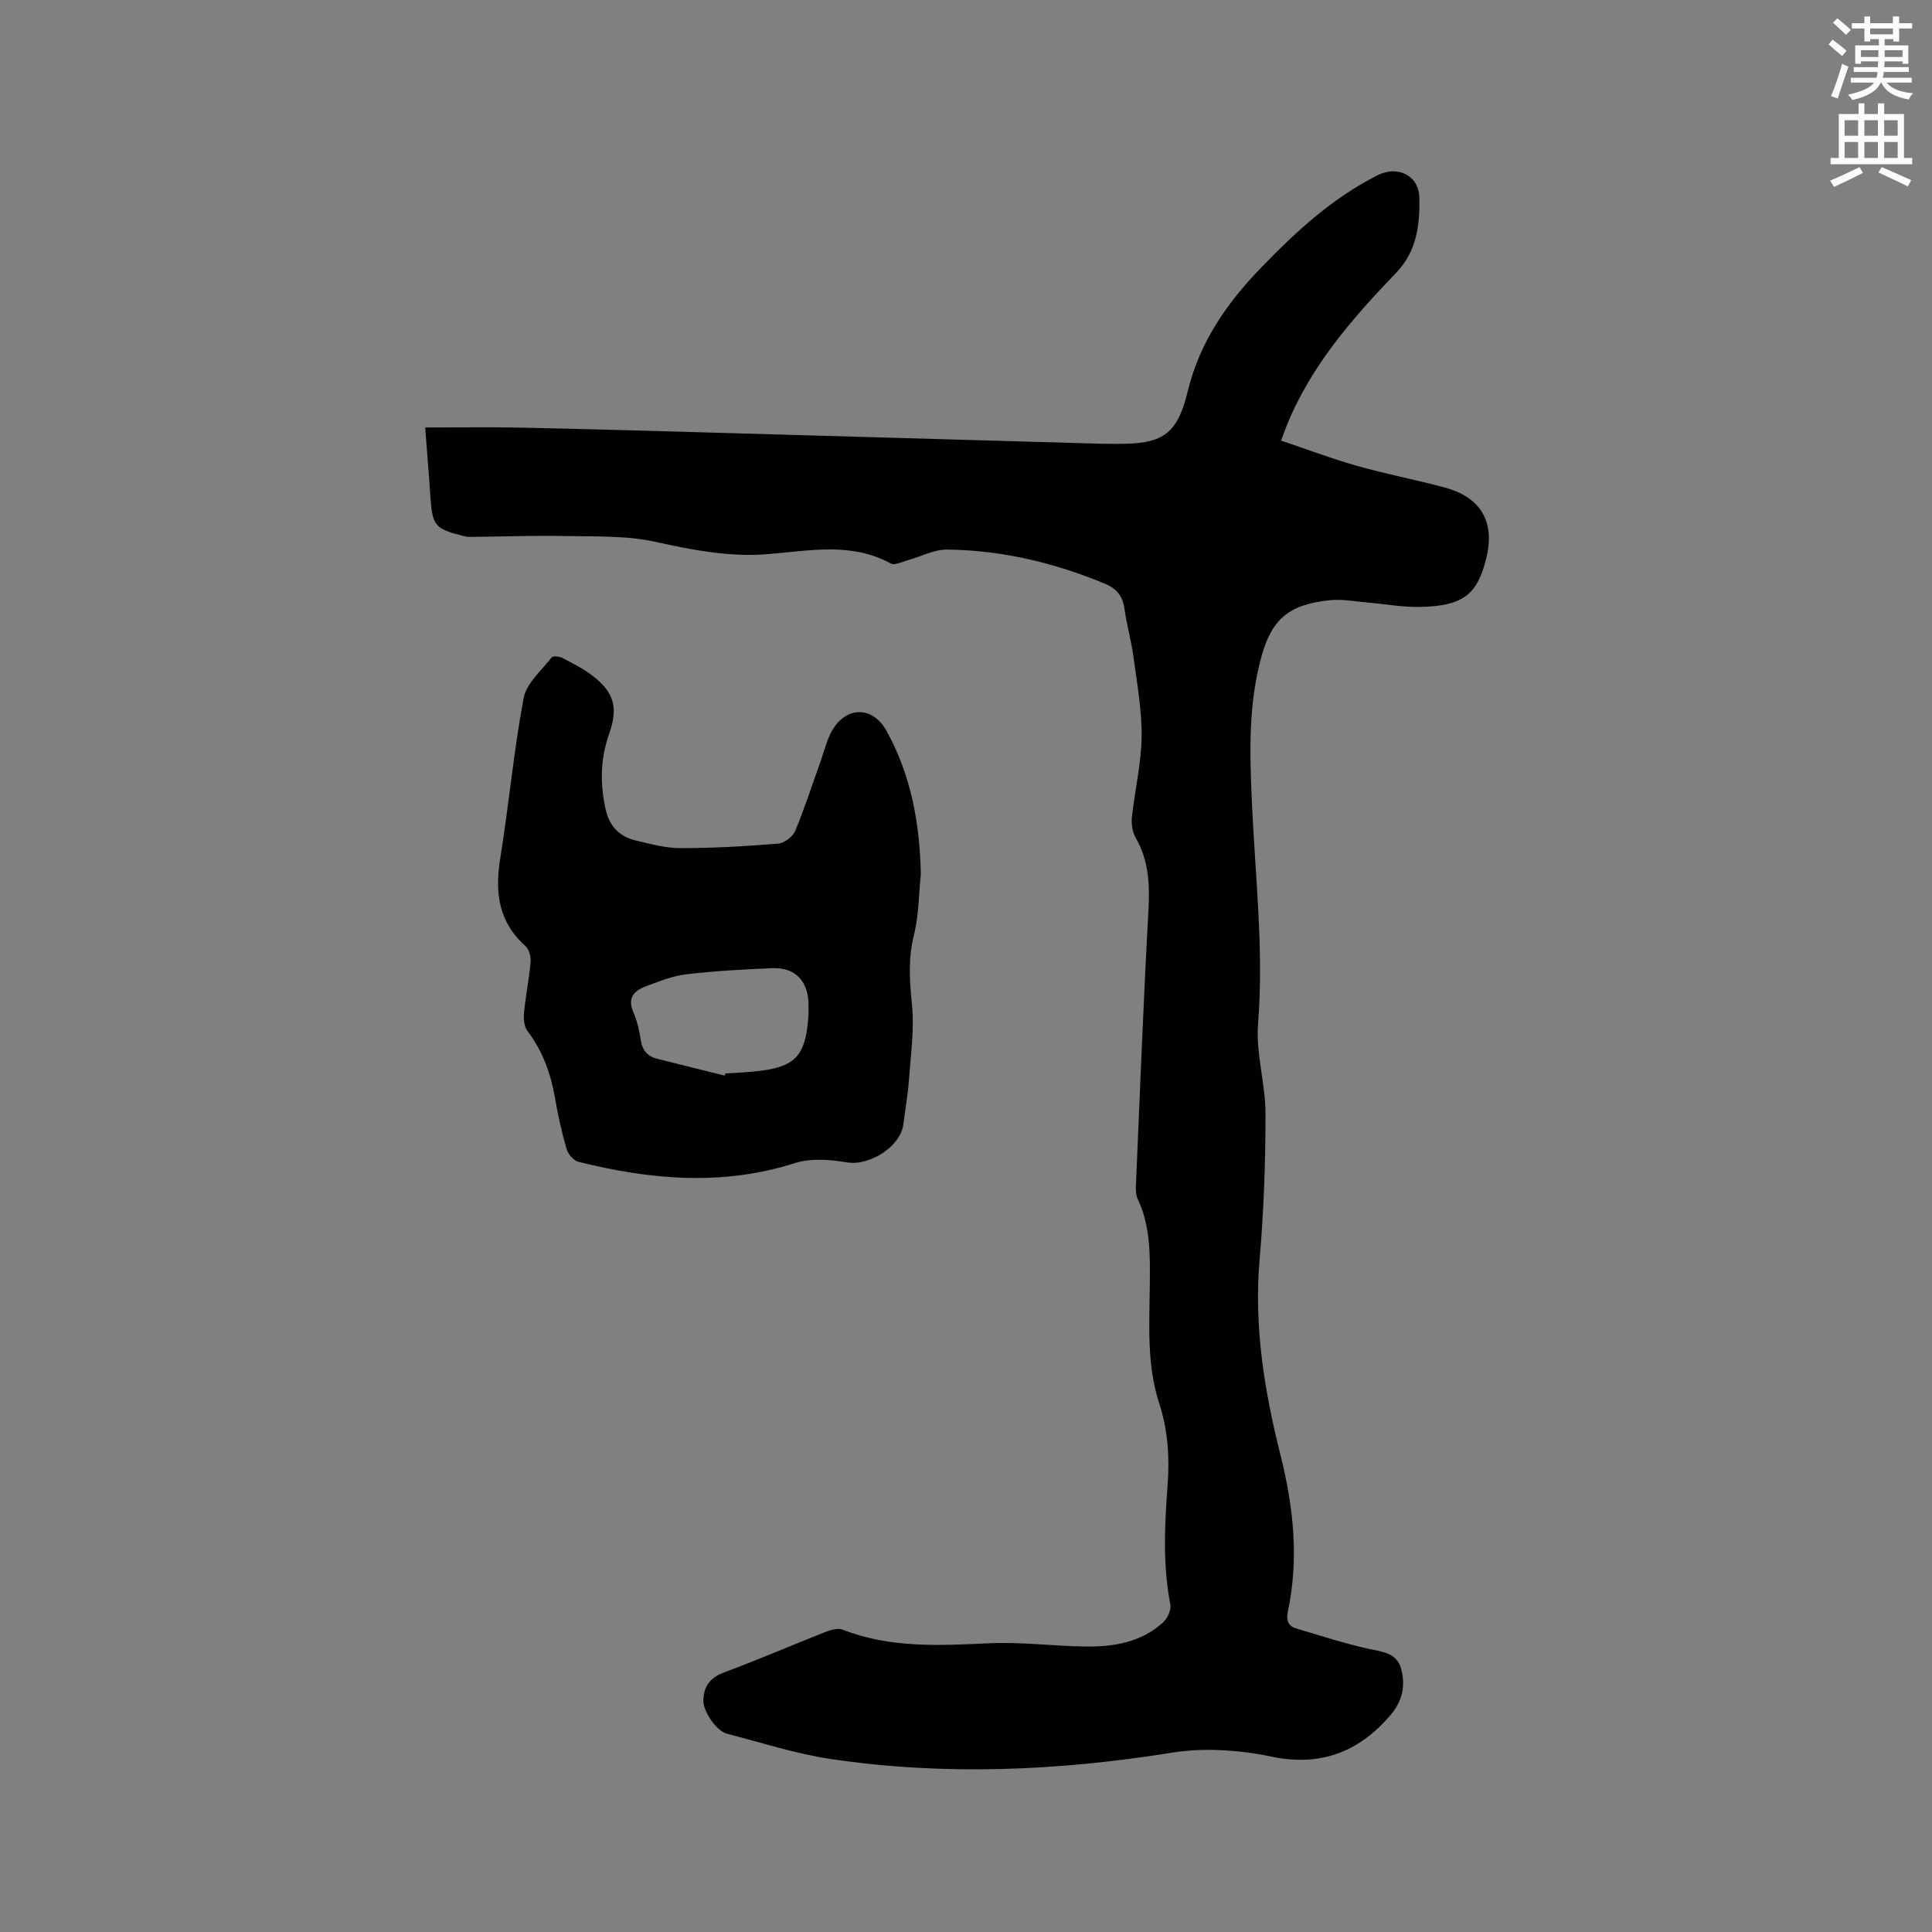 <svg enable-background="new 0 0 400 400" viewBox="0 0 400 400" xmlns="http://www.w3.org/2000/svg"><rect x="0" y="0" width="400" height="400" fill="#808080" stroke="none"/><path d="m378.6 9.2.8-1c.9.7 1.9 1.4 2.9 2.3l-.9 1.1c-1.1-.9-2-1.7-2.8-2.4zm.5 10.7c.9-2.1 1.6-4.3 2.3-6.7.4.2.8.4 1.3.6-.7 2.1-1.5 4.3-2.2 6.6zm.4-15.2.9-.9c1 .8 2 1.6 2.8 2.4l-1 1c-1-.9-1.9-1.8-2.7-2.5zm12.5-1.3h1.2v1.4h2.7v1.1h-2.7v2.7h-1.2v-.5h-1.8v1.3h4.9v3.8h-1.2v-.5h-3.7c0 .4-.1.9-.1 1.2h5.1v1h-5.2c0 .5-.1.9-.2 1.2h6v1h-5.2c1.1 1.3 2.9 2 5.5 2.2-.4.4-.7.8-.9 1.3-2.9-.5-4.8-1.6-5.7-3.5h-.1c-.8 1.7-2.7 2.9-5.9 3.6-.2-.4-.6-.8-.9-1.1 2.8-.6 4.6-1.4 5.4-2.5h-4.8v-1h5.3c.1-.3.2-.7.2-1.2h-4.9v-1h5c0-.4 0-.8.1-1.2h-3.6v.5h-1.2v-3.8h4.9v-1.3h-1.8v.5h-1.2v-2.7h-2.6v-1.1h2.6v-1.4h1.2v1.4h4.7v-1.4zm-6.7 8.4h3.6c0-.4 0-.9 0-1.4h-3.6zm1.9-4.7h4.7v-1.2h-4.7zm6.7 3.3h-3.7v1.4h3.7z" fill="#fafbfc"/><path d="m384.7 21.4h1.3v2.2h2.8v-2.2h1.3v2.2h4.1v9.1h1.7v1.3h-16.9v-1.3h1.7v-9.1h4.1v-2.2zm.3 13.2.7 1.2c-1.8.9-3.8 1.9-6 2.9-.2-.4-.5-.8-.8-1.3 2.4-1 4.4-2 6.1-2.8zm-3.1-6.5h2.8v-3.2h-2.8zm0 4.6h2.8v-3.3h-2.8zm4.1-4.6h2.8v-3.2h-2.8zm0 4.6h2.8v-3.3h-2.8zm3.6 1.9c2.1.9 4.1 1.8 6.1 2.7l-.7 1.3c-2.2-1.1-4.2-2-6.1-2.9zm3.3-9.7h-2.8v3.2h2.8zm-2.8 7.8h2.8v-3.3h-2.8z" fill="#fafbfc"/><g fill="#010104"><path d="m88.03 88.51c6.61 0 13.05-.11 19.47.02 13.24.27 26.48.66 39.72 1.03 26.9.76 53.8 1.54 80.7 2.31 1.06.03 2.12.01 3.18.02 9.42.08 12.58-1.7 14.79-10.81 2.5-10.32 8.13-18.35 15.33-25.79 7.2-7.45 14.72-14.35 24.05-19.03 4.04-2.03 8.44 0 8.58 4.56.16 5.59-.5 11.19-4.75 15.62-9.21 9.59-17.93 19.54-22.89 32.16-.27.68-.51 1.37-.98 2.62 5.27 1.77 10.37 3.71 15.61 5.2 6 1.7 12.15 2.88 18.19 4.49 7.59 2.02 10.54 7.13 8.69 14.65-1.86 7.57-4.79 9.9-13.67 10.1-3.67.08-7.36-.62-11.05-.93-2.53-.21-5.1-.72-7.59-.47-8.29.83-11.97 3.71-14.14 11.32-2.9 10.2-2.53 20.57-2.06 30.95.69 15.12 2.46 30.17 1.26 45.4-.49 6.13 1.53 12.42 1.54 18.63 0 10.06-.35 20.15-1.22 30.17-1.21 13.86.99 27.27 4.33 40.56 2.69 10.73 3.84 21.47 1.51 32.4-.37 1.76.05 2.96 1.75 3.47 4.93 1.46 9.83 3.06 14.84 4.18 2.87.64 5.94.81 6.85 4.11.97 3.49.33 6.7-2.23 9.7-6.63 7.74-14.68 10.65-24.69 8.52-3.51-.75-7.12-1.18-10.7-1.33-3.25-.14-6.58.01-9.79.53-23.48 3.76-47.03 4.82-70.6 1.32-7.29-1.08-14.41-3.4-21.57-5.25-2.15-.56-4.91-4.59-4.87-6.84.06-2.93 1.36-4.76 4.31-5.85 7.04-2.61 13.94-5.61 20.94-8.36 1.11-.44 2.6-.87 3.59-.49 9.88 3.87 20.08 3.29 30.38 2.82 6.63-.31 13.32.6 19.98.68 5.81.07 11.48-.89 15.98-5 .91-.83 1.73-2.59 1.51-3.7-1.61-8.23-1.18-16.47-.57-24.72.43-5.77.06-11.43-1.74-16.95-2.59-7.93-2.03-16.13-1.95-24.27.06-6.16.22-12.28-2.51-18.05-.38-.81-.41-1.87-.36-2.81.82-18.96 1.55-37.93 2.59-56.88.29-5.3.11-10.28-2.61-15.01-.68-1.19-.96-2.84-.82-4.22.59-5.58 1.94-11.13 2.02-16.71.07-5.53-.95-11.09-1.69-16.6-.45-3.35-1.41-6.64-1.87-9.99-.36-2.61-1.67-4.15-4.02-5.13-10.47-4.35-21.36-6.95-32.69-7.08-2.7-.03-5.41 1.46-8.13 2.2-1.17.32-2.71 1.13-3.52.69-8.24-4.5-16.88-2.63-25.46-1.94-7.9.63-15.51-.82-23.23-2.54-5.98-1.33-12.35-1.08-18.56-1.21-6.65-.14-13.31.12-19.96.18-.52 0-1.05-.13-1.56-.26-5.61-1.43-6.15-2.13-6.55-7.89-.32-4.85-.73-9.69-1.09-14.5z"/><path d="m190.65 180.98c-.44 4.21-.41 8.53-1.43 12.59-1.21 4.86-.91 9.47-.41 14.36.52 5.17-.25 10.48-.63 15.72-.22 3.06-.77 6.09-1.15 9.14-.58 4.62-7.03 8.62-11.57 7.88-3.55-.58-7.55-.93-10.87.13-15.03 4.8-29.91 3.45-44.8-.25-1.01-.25-2.17-1.57-2.47-2.63-1.01-3.45-1.79-6.97-2.4-10.52-.88-5.08-2.53-9.76-5.7-13.92-.71-.93-.85-2.56-.73-3.82.33-3.47 1.05-6.91 1.36-10.39.1-1.11-.27-2.69-1.03-3.37-5.61-4.98-6.39-11.1-5.26-18.12 1.79-11.07 2.79-22.27 4.86-33.27.58-3.06 3.68-5.68 5.78-8.38.28-.36 1.62-.24 2.24.09 2.15 1.12 4.35 2.23 6.26 3.7 4.44 3.42 5.33 6.61 3.43 11.97-1.83 5.16-1.93 10.31-.75 15.63.78 3.52 2.82 5.66 6.18 6.47 3.08.74 6.23 1.61 9.35 1.61 6.74 0 13.49-.39 20.22-.94 1.26-.1 3.01-1.43 3.5-2.62 1.99-4.76 3.56-9.69 5.31-14.55.82-2.27 1.34-4.77 2.64-6.73 3.1-4.69 8.24-4.32 10.93.5 5.15 9.26 6.92 19.27 7.14 29.72zm-40.6 41.71c.05-.15.1-.3.15-.45 2.22-.15 4.44-.22 6.65-.47 7.67-.85 9.85-3.1 10.47-10.71.09-1.06.1-2.12.08-3.18-.1-4.83-2.8-7.63-7.55-7.43-5.93.25-11.87.57-17.75 1.27-2.88.34-5.71 1.48-8.46 2.52-2.38.9-3.8 2.41-2.51 5.34.8 1.82 1.25 3.84 1.55 5.82.31 2.07 1.39 3.28 3.28 3.78 4.68 1.21 9.39 2.34 14.09 3.51z"/></g></svg>